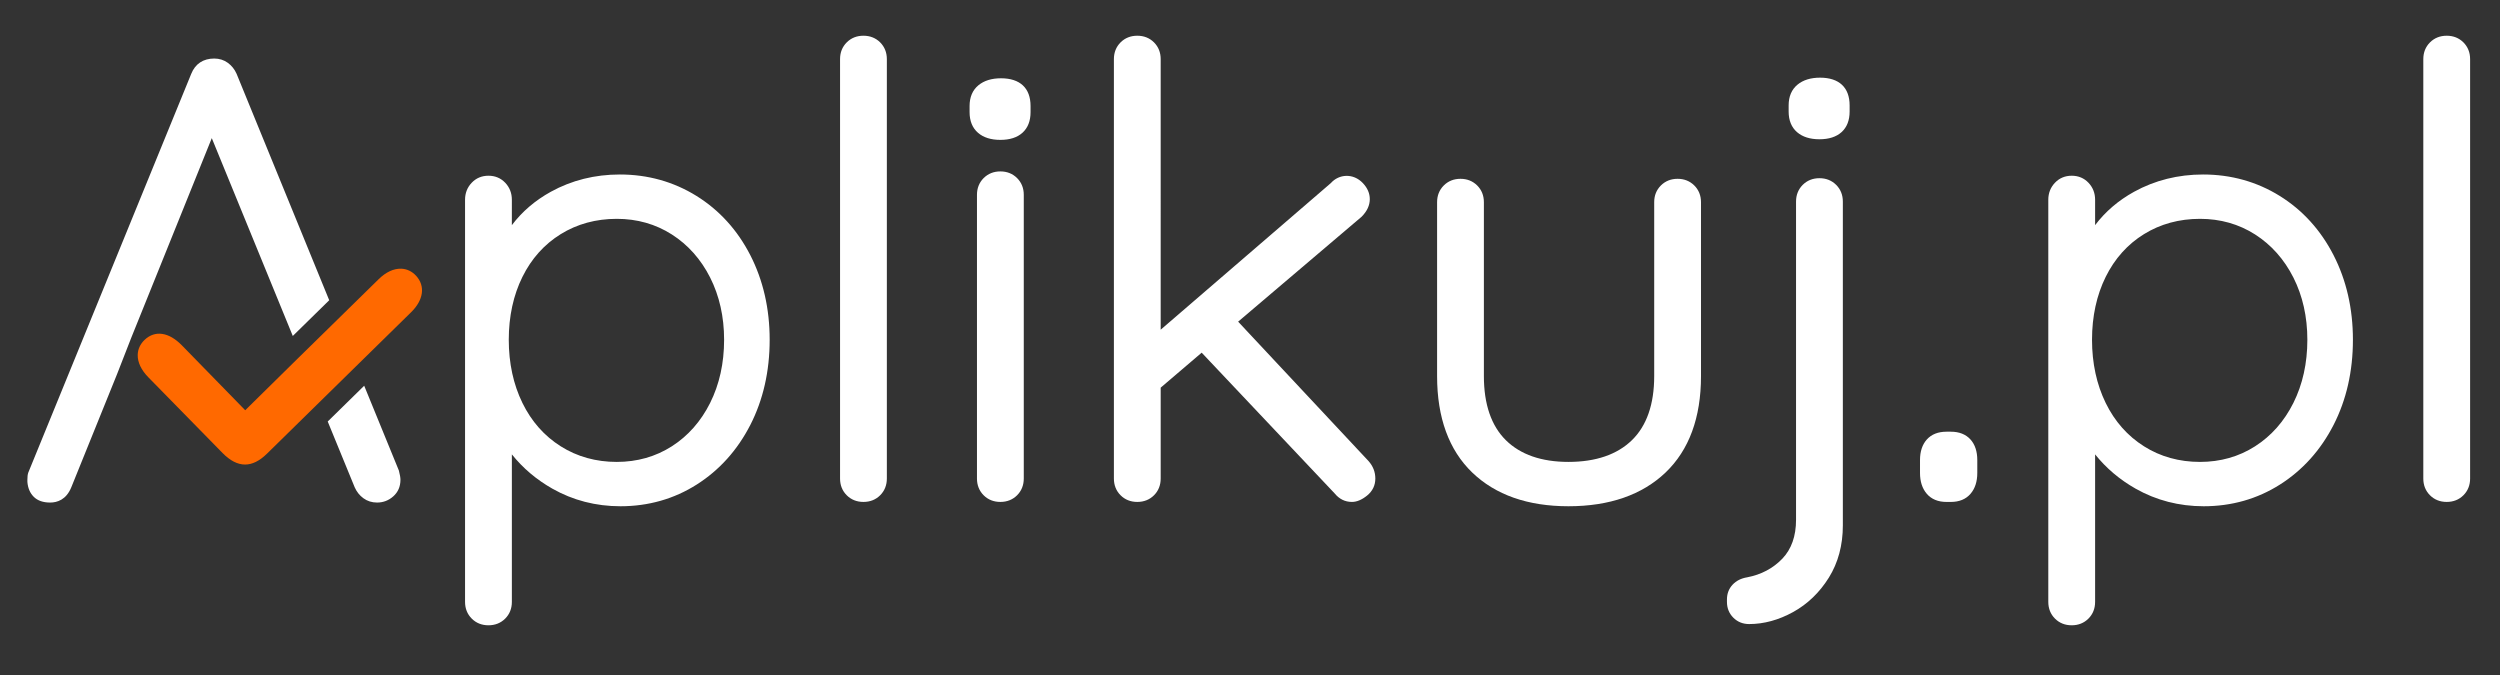 <?xml version="1.0" encoding="utf-8"?>
<!-- Generator: Adobe Illustrator 14.0.0, SVG Export Plug-In . SVG Version: 6.00 Build 43363)  -->
<!DOCTYPE svg PUBLIC "-//W3C//DTD SVG 1.0//EN" "http://www.w3.org/TR/2001/REC-SVG-20010904/DTD/svg10.dtd">
<svg version="1.0" id="Layer_1" xmlns="http://www.w3.org/2000/svg" xmlns:xlink="http://www.w3.org/1999/xlink" x="0px" y="0px"
	 width="1000px" height="270px" viewBox="0 0 1000 270" style="enable-background:new 0 0 1000 270;" xml:space="preserve">
<rect x="0" y="0" width="1000" height="270" fill="#333333" stroke="none"/>
<style type="text/css">
<![CDATA[
	.st0{fill:#FF6900;}
	.st1{fill:#FFFFFF;}
]]>
</style>
<path class="st0" d="M166.479,110.355c-1.648-1.815-3.737-2.808-6.039-2.877c-2.979-0.079-6.068,1.353-8.944,4.166
	c-11.058,10.819-22.105,21.649-33.143,32.492c-4.866,4.775-9.724,9.565-14.697,14.473l-5.57,5.488l-6.839-7.014
	c-6.236-6.397-12.373-12.692-18.523-18.973c-5.186-5.295-10.751-6.101-14.886-2.16c-1.762,1.678-2.715,3.765-2.755,6.037
	c-0.052,2.943,1.415,6.025,4.238,8.914c9.887,10.105,19.779,20.212,29.692,30.296c3.027,3.082,6.017,4.621,9.011,4.621
	c2.901,0,5.805-1.445,8.754-4.333c19.247-18.861,38.478-37.738,57.7-56.623C169.424,120.001,170.19,114.443,166.479,110.355"/>
<path class="st1" d="M145.676,154.294l-14.589,14.31l10.788,26.314c0.794,1.798,1.965,3.268,3.471,4.365
	c1.566,1.151,3.409,1.737,5.473,1.737c2.463,0,4.646-0.83,6.482-2.467c1.911-1.691,2.88-3.926,2.88-6.646
	c0-0.835-0.181-1.956-0.636-3.706L145.676,154.294z"/>
<path class="st1" d="M94.633,29.514c-0.795-1.787-1.961-3.255-3.467-4.361c-1.573-1.153-3.417-1.739-5.478-1.739
	c-4.417,0-7.604,2.133-9.209,6.153L11.305,189.058c-0.241,0.707-0.352,1.613-0.352,2.851l0.006,0.898
	c0.2,2.444,1.056,4.434,2.535,5.906c1.518,1.53,3.731,2.308,6.574,2.308c2.74,0,6.433-1.071,8.473-6.16l18.269-45.17l5.667-14.53
	l32.238-79.911l32.398,79.136l14.574-14.291L94.633,29.514z"/>
<path class="st1" d="M278.571,78.357c-9.161-5.677-19.468-8.559-30.637-8.559c-9.997,0-19.282,2.322-27.597,6.907
	c-6.282,3.465-11.506,7.941-15.593,13.358V79.902c0-2.647-0.886-4.924-2.632-6.776c-1.778-1.881-4.043-2.834-6.73-2.834
	c-2.69,0-4.952,0.956-6.721,2.832c-1.752,1.847-2.642,4.127-2.642,6.779v160.852c0,2.666,0.9,4.916,2.676,6.69
	c1.771,1.772,4.021,2.671,6.687,2.671c2.664,0,4.914-0.898,6.696-2.674c1.77-1.774,2.667-4.024,2.667-6.688V181.75
	c4.406,5.51,9.837,10.107,16.196,13.711c8.232,4.671,17.399,7.04,27.24,7.04c11.178,0,21.449-2.927,30.532-8.696
	c9.054-5.75,16.258-13.764,21.413-23.823c5.137-10.026,7.742-21.492,7.742-34.079c0-12.422-2.605-23.803-7.742-33.831
	C294.969,92.013,287.717,84.034,278.571,78.357 M289.642,135.902c0,9.35-1.881,17.854-5.592,25.277
	c-3.691,7.375-8.854,13.218-15.34,17.354v0.003c-6.472,4.133-13.877,6.229-22.01,6.229c-8.305,0-15.84-2.096-22.393-6.236
	c-6.568-4.136-11.722-9.966-15.326-17.334c-3.631-7.421-5.472-15.93-5.472-25.292c0-9.353,1.839-17.821,5.467-25.157
	c3.601-7.285,8.755-13.036,15.317-17.093c6.561-4.059,14.101-6.118,22.406-6.118c8.127,0,15.531,2.097,22.01,6.231
	c6.492,4.144,11.653,9.944,15.345,17.245C287.761,118.351,289.642,126.725,289.642,135.902"/>
<path class="st1" d="M345.379,14.291c-2.665,0-4.915,0.896-6.687,2.666c-1.773,1.776-2.67,4.025-2.67,6.691V191.41
	c0,2.674,0.898,4.927,2.67,6.694c1.766,1.768,4.019,2.667,6.687,2.667c2.666,0,4.915-0.895,6.688-2.662l0.006-0.008
	c1.77-1.775,2.667-4.029,2.667-6.691V23.648c0-2.655-0.896-4.905-2.674-6.696C350.289,15.187,348.04,14.291,345.379,14.291"/>
<path class="st1" d="M400.149,68.566c-2.657,0-4.908,0.896-6.696,2.674c-1.768,1.775-2.665,4.025-2.665,6.688V191.41
	c0,2.667,0.896,4.916,2.669,6.699c1.776,1.768,4.027,2.662,6.691,2.662c2.665,0,4.916-0.895,6.691-2.662l0.006-0.008
	c1.768-1.775,2.666-4.024,2.666-6.691V77.929c0-2.663-0.897-4.913-2.673-6.696C405.057,69.462,402.807,68.566,400.149,68.566"/>
<path class="st1" d="M400.398,31.312c-3.742,0-6.778,0.94-9.024,2.792c-2.351,1.947-3.542,4.737-3.542,8.294v2.467
	c0,3.546,1.14,6.328,3.386,8.267c2.162,1.871,5.168,2.819,8.931,2.819c3.779,0,6.755-0.959,8.842-2.854
	c2.142-1.938,3.229-4.71,3.229-8.232v-2.467C412.22,35.247,408.021,31.312,400.398,31.312"/>
<path class="st1" d="M495.253,128.664l49.373-41.957c2.185-2.188,3.29-4.56,3.29-7.054c0-2.312-0.931-4.469-2.767-6.41
	c-3.853-4.07-9.562-3.658-12.809-0.011l-68.066,58.645V23.648c0-2.659-0.896-4.908-2.671-6.694c-1.78-1.768-4.029-2.664-6.689-2.664
	c-2.665,0-4.915,0.896-6.688,2.667c-1.77,1.775-2.667,4.025-2.667,6.691V191.41c0,2.67,0.896,4.924,2.667,6.694
	c1.768,1.768,4.019,2.667,6.688,2.667c2.665,0,4.916-0.895,6.696-2.67c1.768-1.775,2.665-4.024,2.665-6.691v-36.349l16.397-13.993
	l53.158,56.269c1.851,2.279,4.188,3.435,6.943,3.435c1.932,0,3.966-0.85,6.045-2.533c2.2-1.785,3.314-4.085,3.314-6.828
	c0-2.617-0.915-4.966-2.746-7.009L495.253,128.664z"/>
<path class="st1" d="M677.723,74.194c-1.781-1.771-4.034-2.669-6.688-2.669c-2.657,0-4.907,0.898-6.684,2.669
	c-1.773,1.768-2.672,4.017-2.672,6.691v69.574c0,11.236-2.995,19.853-8.904,25.61c-5.925,5.77-14.475,8.695-25.405,8.695
	c-10.769,0-19.188-2.923-25.027-8.685c-5.833-5.758-8.789-14.377-8.789-25.621V80.885c0-2.663-0.897-4.912-2.675-6.691
	c-1.783-1.771-4.032-2.669-6.683-2.669c-2.663,0-4.914,0.898-6.691,2.669c-1.77,1.768-2.669,4.021-2.669,6.691v69.574
	c0,16.601,4.726,29.566,14.044,38.541c9.301,8.96,22.25,13.501,38.49,13.501c16.391,0,29.466-4.541,38.854-13.497
	c9.402-8.983,14.175-21.952,14.175-38.545V80.885c0-2.663-0.897-4.912-2.67-6.688L677.723,74.194z"/>
<path class="st1" d="M728.024,31.066c-3.743,0-6.78,0.941-9.022,2.793c-2.354,1.944-3.543,4.733-3.543,8.294v2.469
	c0,3.545,1.138,6.327,3.386,8.263c2.168,1.874,5.175,2.822,8.934,2.822c3.775,0,6.75-0.959,8.841-2.854
	c2.145-1.938,3.23-4.71,3.23-8.231v-2.469C739.849,35.002,735.651,31.066,728.024,31.066"/>
<path class="st1" d="M727.776,71.279c-2.666,0-4.914,0.899-6.696,2.674c-1.768,1.782-2.665,4.033-2.665,6.688v127.304
	c0,6.512-1.849,11.741-5.496,15.541c-3.728,3.875-8.479,6.381-14.079,7.443c-2.396,0.395-4.349,1.386-5.806,2.943
	c-1.495,1.609-2.253,3.592-2.253,5.895v0.987c0,2.499,0.861,4.625,2.551,6.319c1.69,1.691,3.816,2.55,6.322,2.55
	c5.896,0,11.818-1.618,17.602-4.81c5.776-3.194,10.58-7.824,14.279-13.754c3.721-5.972,5.604-13,5.604-20.896V80.64
	c0-2.663-0.898-4.913-2.675-6.692C732.686,72.178,730.438,71.279,727.776,71.279"/>
<path class="st1" d="M780.329,172.679h-1.729c-3.361,0-6.01,1.05-7.865,3.115c-1.812,2.012-2.731,4.777-2.731,8.217v5.181
	c0,3.429,0.909,6.221,2.699,8.311c1.86,2.168,4.517,3.27,7.897,3.27h1.729c3.385,0,6.042-1.102,7.896-3.27
	c1.787-2.082,2.693-4.879,2.693-8.311v-5.181c0-3.447-0.916-6.209-2.721-8.214C786.335,173.729,783.689,172.679,780.329,172.679"/>
<path class="st1" d="M911.874,78.357c-9.16-5.677-19.469-8.559-30.639-8.559c-9.997,0-19.28,2.322-27.596,6.907
	c-6.281,3.465-11.507,7.941-15.595,13.358V79.902c0-2.647-0.884-4.924-2.63-6.776c-1.781-1.881-4.045-2.834-6.731-2.834
	c-2.688,0-4.951,0.956-6.72,2.832c-1.752,1.847-2.643,4.127-2.643,6.779v160.852c0,2.666,0.901,4.916,2.675,6.69
	c1.771,1.772,4.021,2.671,6.688,2.671c2.662,0,4.915-0.898,6.694-2.674c1.772-1.774,2.667-4.024,2.667-6.688V181.75
	c4.407,5.51,9.838,10.107,16.197,13.711c8.233,4.671,17.397,7.04,27.242,7.04c11.177,0,21.447-2.927,30.529-8.696
	c9.057-5.754,16.26-13.769,21.412-23.823c5.138-10.026,7.743-21.492,7.743-34.079c0-12.422-2.605-23.803-7.743-33.831
	C928.272,92.013,921.021,84.034,911.874,78.357 M922.942,135.902c0,9.35-1.88,17.854-5.59,25.277
	c-3.69,7.375-8.854,13.218-15.342,17.354v0.003c-6.471,4.133-13.878,6.229-22.01,6.229c-8.305,0-15.837-2.096-22.39-6.236
	c-6.566-4.136-11.725-9.966-15.326-17.334c-3.631-7.421-5.475-15.93-5.475-25.292c0-9.353,1.843-17.821,5.472-25.157
	c3.598-7.285,8.752-13.036,15.315-17.093c6.562-4.059,14.099-6.118,22.403-6.118c8.126,0,15.533,2.097,22.01,6.231
	c6.492,4.144,11.656,9.944,15.345,17.245C921.065,118.346,922.942,126.725,922.942,135.902"/>
<path class="st1" d="M985.368,16.954c-1.778-1.768-4.027-2.662-6.688-2.662c-2.665,0-4.913,0.895-6.687,2.665
	c-1.771,1.776-2.669,4.024-2.669,6.691V191.41c0,2.674,0.898,4.927,2.669,6.694c1.77,1.768,4.019,2.667,6.687,2.667
	c2.667,0,4.916-0.895,6.691-2.662l0.006-0.008c1.77-1.775,2.667-4.029,2.667-6.691V23.647
	C988.043,20.994,987.146,18.743,985.368,16.954"/>
</svg>
